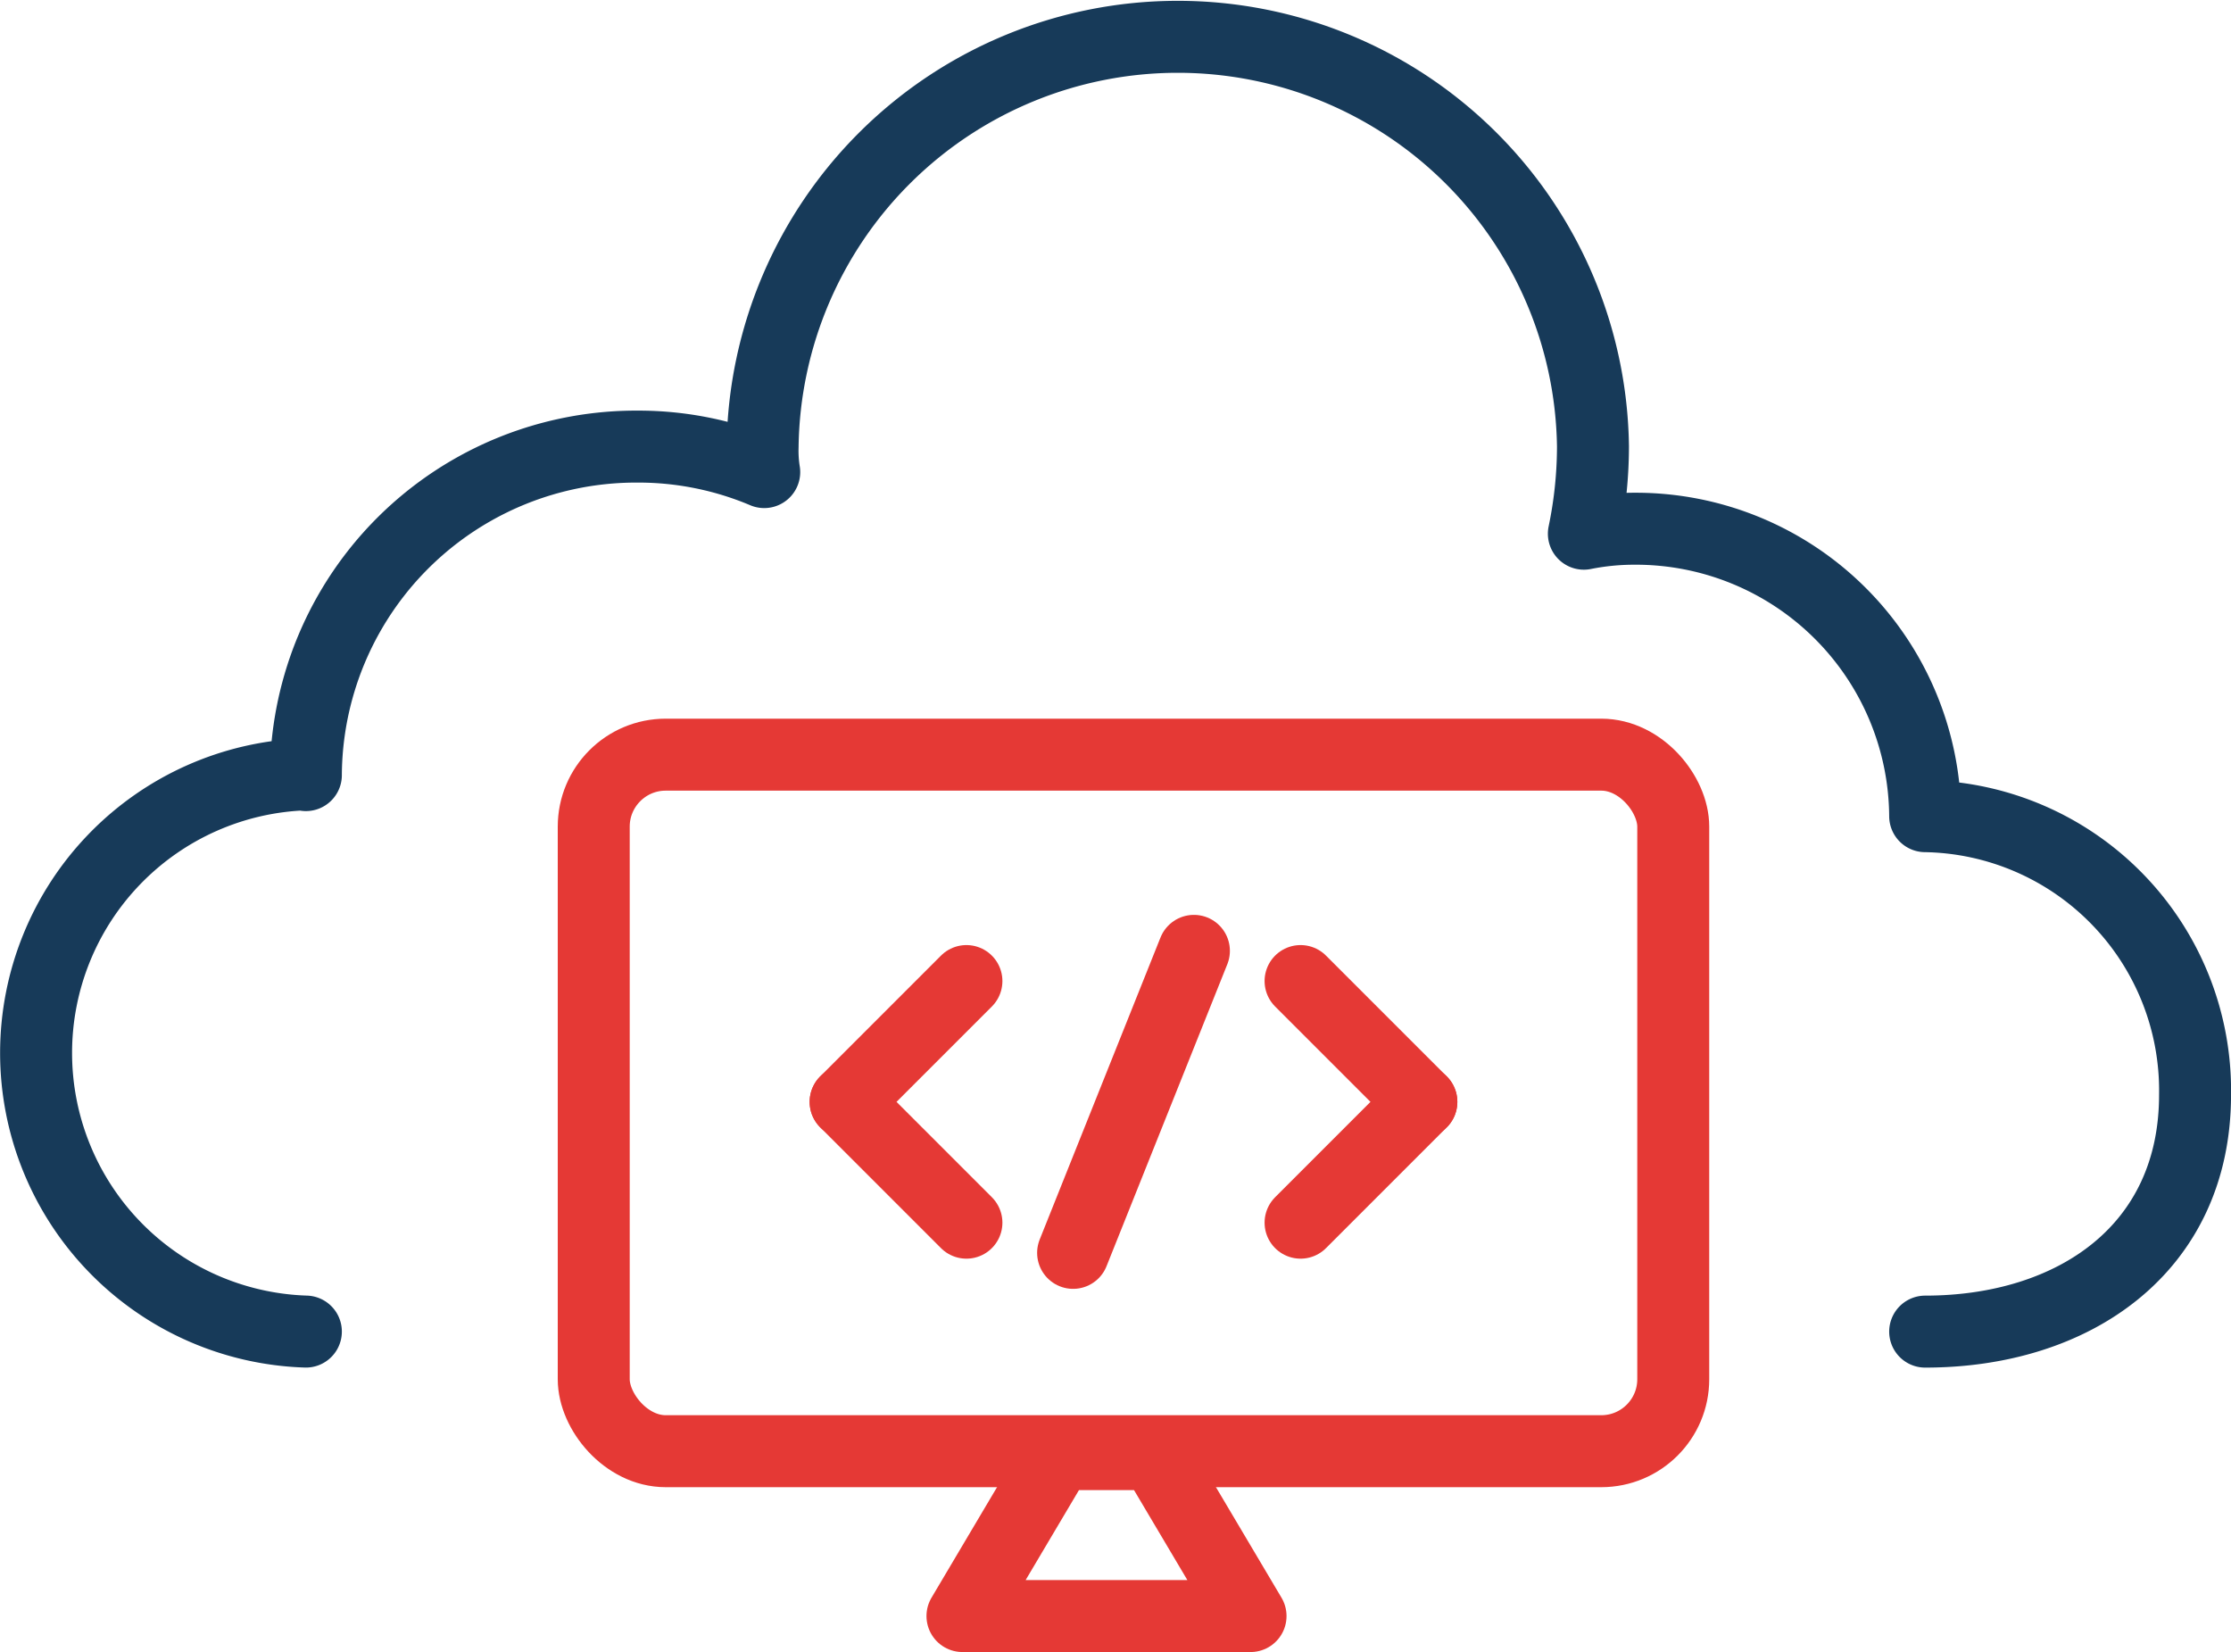 <svg xmlns="http://www.w3.org/2000/svg" width="62" height="45.905" viewBox="0 0 62 45.905">
  <g id="cloud-native-app-development" transform="translate(-31.5 -3.149)">
    <g id="Group_13691" data-name="Group 13691">
      <g id="Group_13688" data-name="Group 13688" transform="translate(-692.5 -1307.924)">
        <path id="Path_9883" data-name="Path 9883" d="M754.506,1349.5H746.5l2.668-4.5h2.669Z" transform="translate(4.247 6.479)" fill="rgba(0,0,0,0)" stroke="#e53935" stroke-linecap="round" stroke-linejoin="round" stroke-width="2"/>
        <rect id="Rectangle_1079" data-name="Rectangle 1079" width="30" height="19.355" rx="2" transform="translate(740.5 1332.043)" fill="rgba(0,0,0,0)" stroke="#e53935" stroke-linecap="round" stroke-linejoin="round" stroke-width="2"/>
        <g id="Group_2045" data-name="Group 2045" transform="translate(747.5 1337.495)">
          <g id="Group_2042" data-name="Group 2042" transform="translate(0 0.839)">
            <g id="Group_2040" data-name="Group 2040" transform="translate(12.643)">
              <line id="Line_75" data-name="Line 75" x1="3.357" y1="3.357" fill="none" stroke="#e53935" stroke-linecap="round" stroke-linejoin="round" stroke-width="2"/>
              <line id="Line_76" data-name="Line 76" y1="3.357" x2="3.357" transform="translate(0 3.357)" fill="none" stroke="#e53935" stroke-linecap="round" stroke-linejoin="round" stroke-width="2"/>
            </g>
            <g id="Group_2041" data-name="Group 2041">
              <line id="Line_77" data-name="Line 77" x2="3.357" y2="3.357" transform="translate(0 3.357)" fill="none" stroke="#e53935" stroke-linecap="round" stroke-linejoin="round" stroke-width="2"/>
              <line id="Line_78" data-name="Line 78" x1="3.357" y2="3.357" fill="none" stroke="#e53935" stroke-linecap="round" stroke-linejoin="round" stroke-width="2"/>
            </g>
          </g>
          <line id="Line_79" data-name="Line 79" y1="8.392" x2="3.357" transform="translate(6.322)" fill="none" stroke="#e53935" stroke-linecap="round" stroke-linejoin="round" stroke-width="2"/>
        </g>
      </g>
      <path id="Path_17848" data-name="Path 17848" d="M790.19,1433.31a7.746,7.746,0,0,1,0-15.484v.021a9.177,9.177,0,0,1,9.231-9.128,8.972,8.972,0,0,1,3.507.708,3.744,3.744,0,0,1-.045-.708,11.539,11.539,0,0,1,23.076,0,11.941,11.941,0,0,1-.253,2.42,7.155,7.155,0,0,1,1.407-.138,8.041,8.041,0,0,1,8.078,7.987,7.624,7.624,0,0,1,7.5,7.742c0,4.275-3.359,6.581-7.5,6.581" transform="translate(-750.19 -1393.16)" fill="none" stroke="#173a59" stroke-linecap="round" stroke-linejoin="round" stroke-width="2"/>
    </g>
  </g>
</svg>
